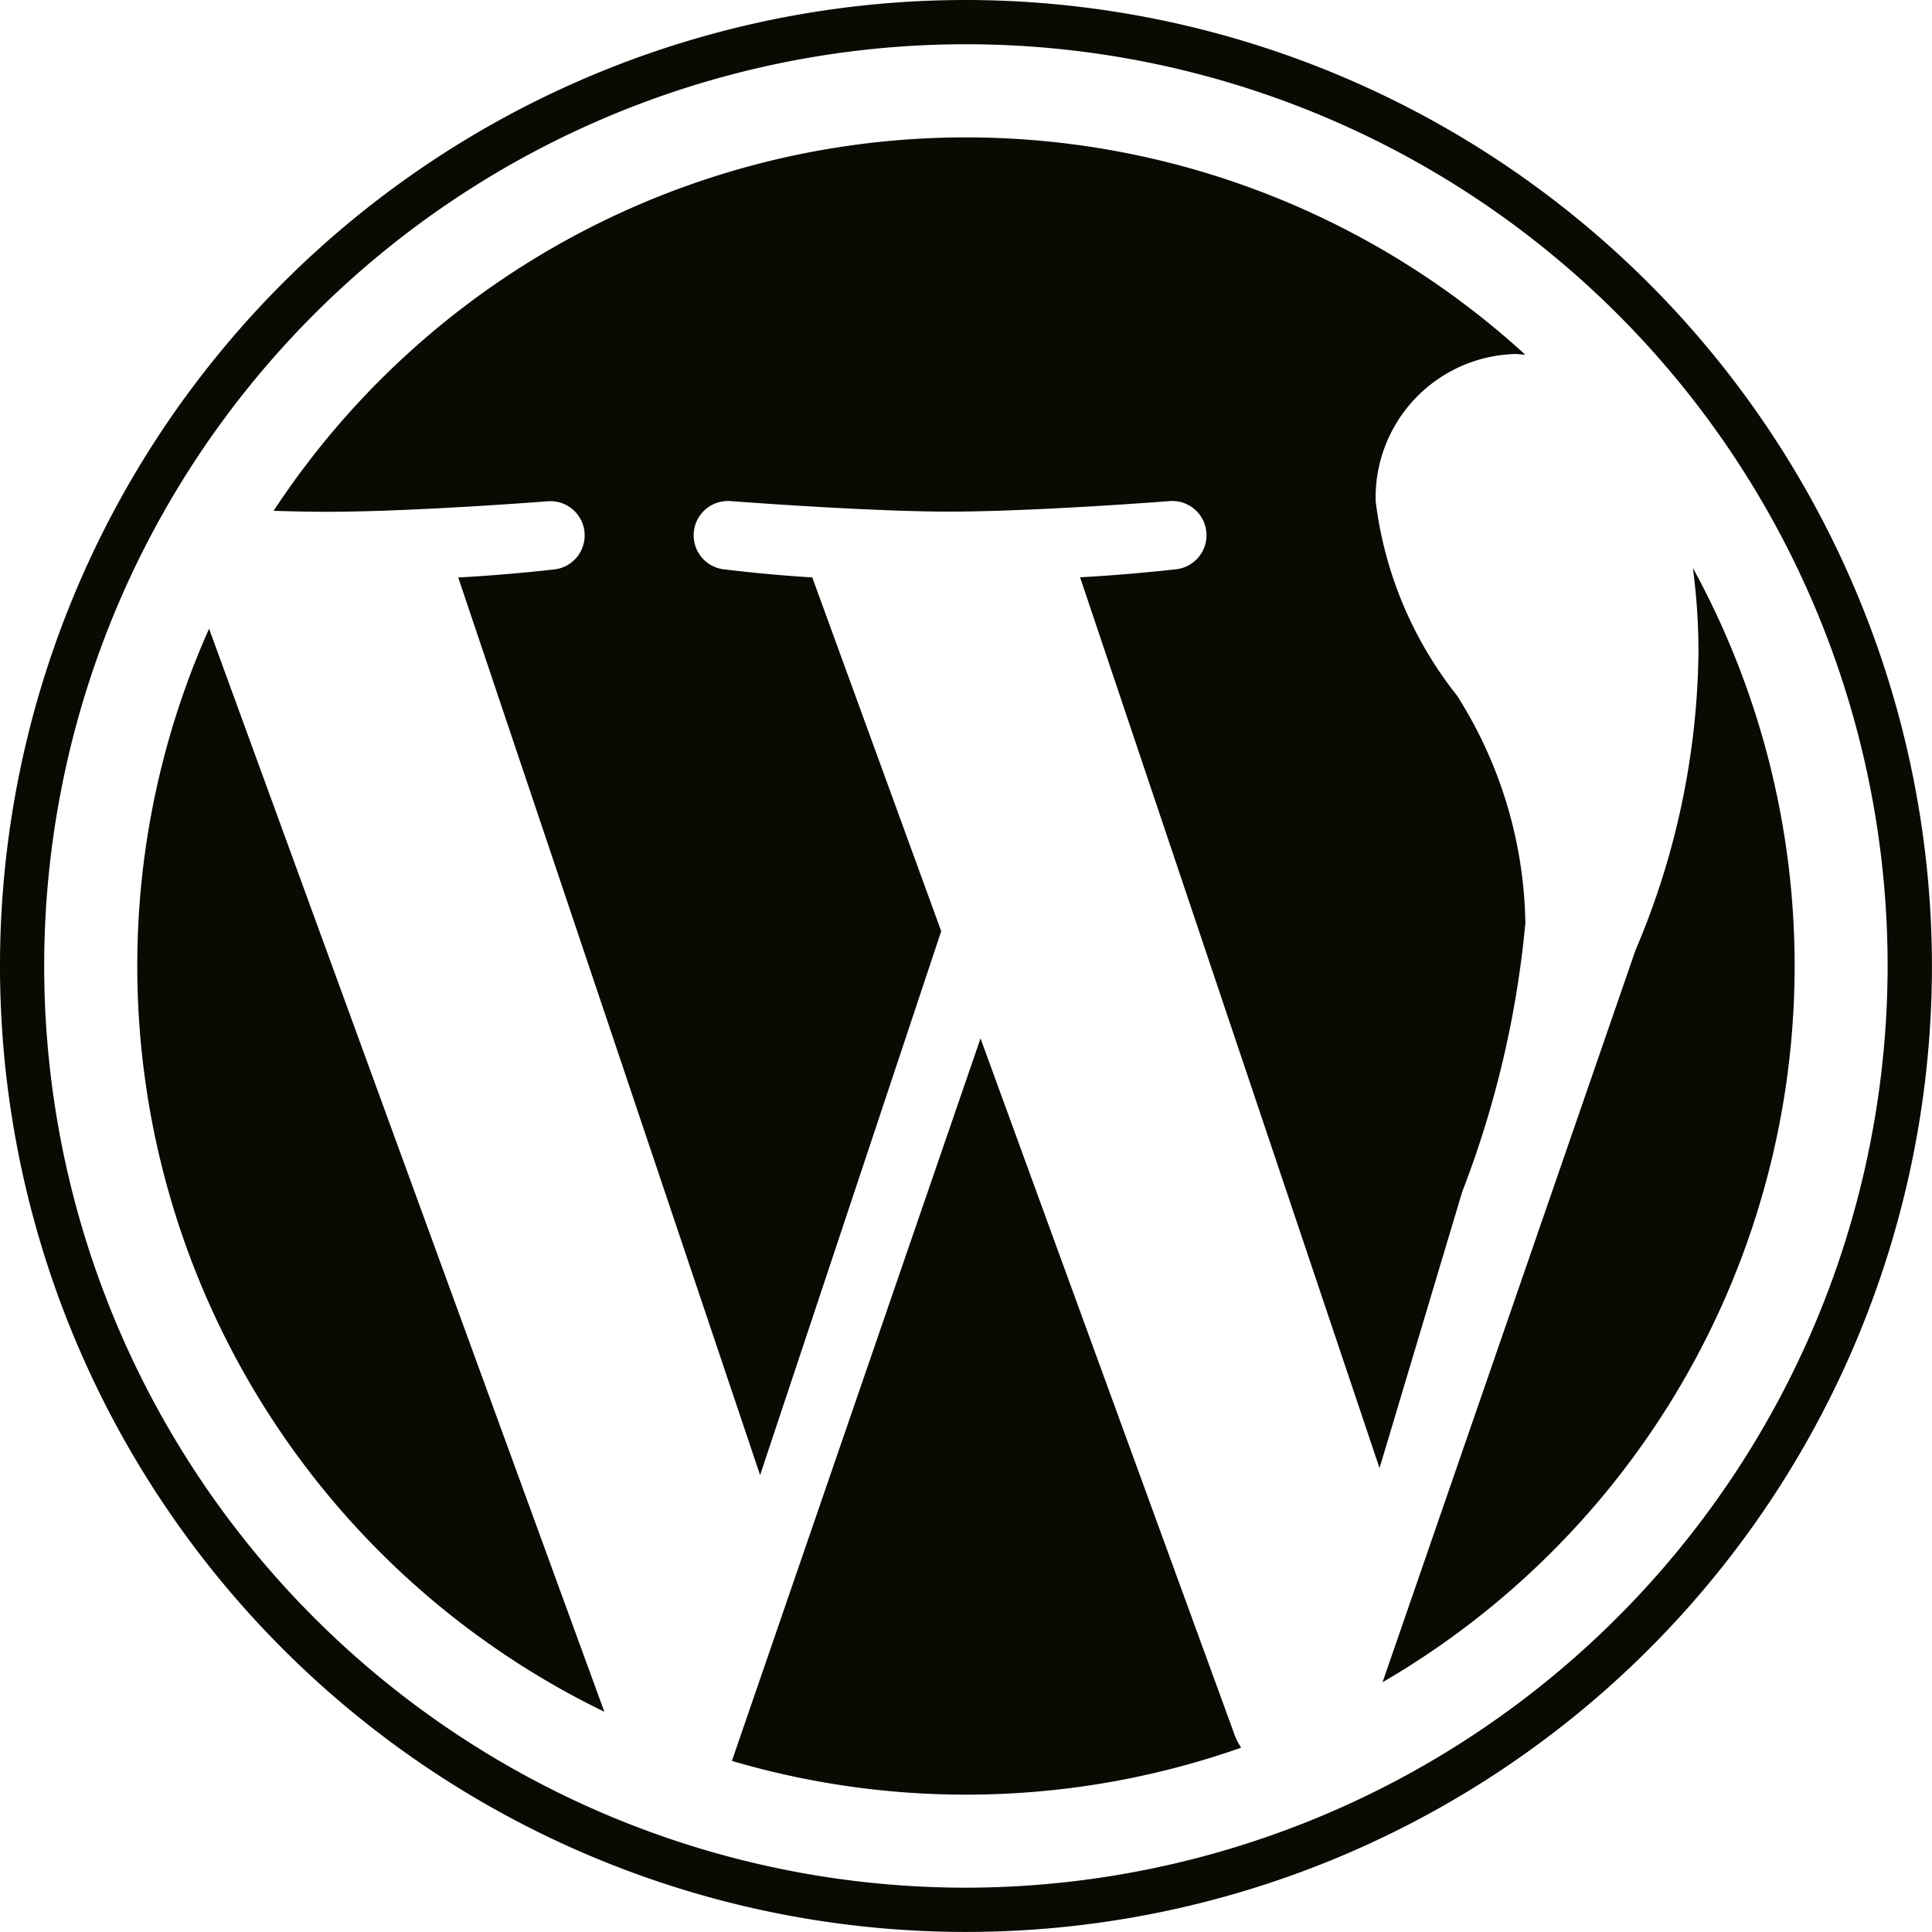 <?xml version="1.0" encoding="UTF-8"?> <svg xmlns="http://www.w3.org/2000/svg" width="32.001" height="32" viewBox="0 0 32.001 32"><path id="wordpress-icon" d="M2.274,16A13.728,13.728,0,0,0,10.01,28.353L3.463,10.414A13.674,13.674,0,0,0,2.274,16Zm22.992-.693a7.227,7.227,0,0,0-1.132-3.785A6.424,6.424,0,0,1,22.786,8.3a2.377,2.377,0,0,1,2.3-2.436c.061,0,.118.008.178.011A13.723,13.723,0,0,0,4.532,8.461c.322.01.625.016.883.016,1.436,0,3.658-.174,3.658-.174a.567.567,0,0,1,.088,1.131s-.744.087-1.571.131l5,14.868,3-9.009L13.454,9.564c-.739-.043-1.439-.131-1.439-.131A.567.567,0,0,1,12.1,8.3s2.267.174,3.615.174c1.436,0,3.658-.174,3.658-.174a.567.567,0,0,1,.088,1.131s-.745.087-1.571.131l4.96,14.755,1.369-4.575a16.584,16.584,0,0,0,1.045-4.437ZM16.241,17.2,12.123,29.167a13.733,13.733,0,0,0,8.435-.219,1.205,1.205,0,0,1-.1-.189L16.241,17.2Zm11.8-7.786a10.539,10.539,0,0,1,.092,1.411,12.947,12.947,0,0,1-1.044,4.916L22.9,27.864a13.728,13.728,0,0,0,5.144-18.45ZM16,0A16,16,0,1,0,32,16,16.018,16.018,0,0,0,16,0Zm0,31.267A15.267,15.267,0,1,1,31.266,16,15.284,15.284,0,0,1,16,31.267Z" fill="#090a01"></path></svg> 